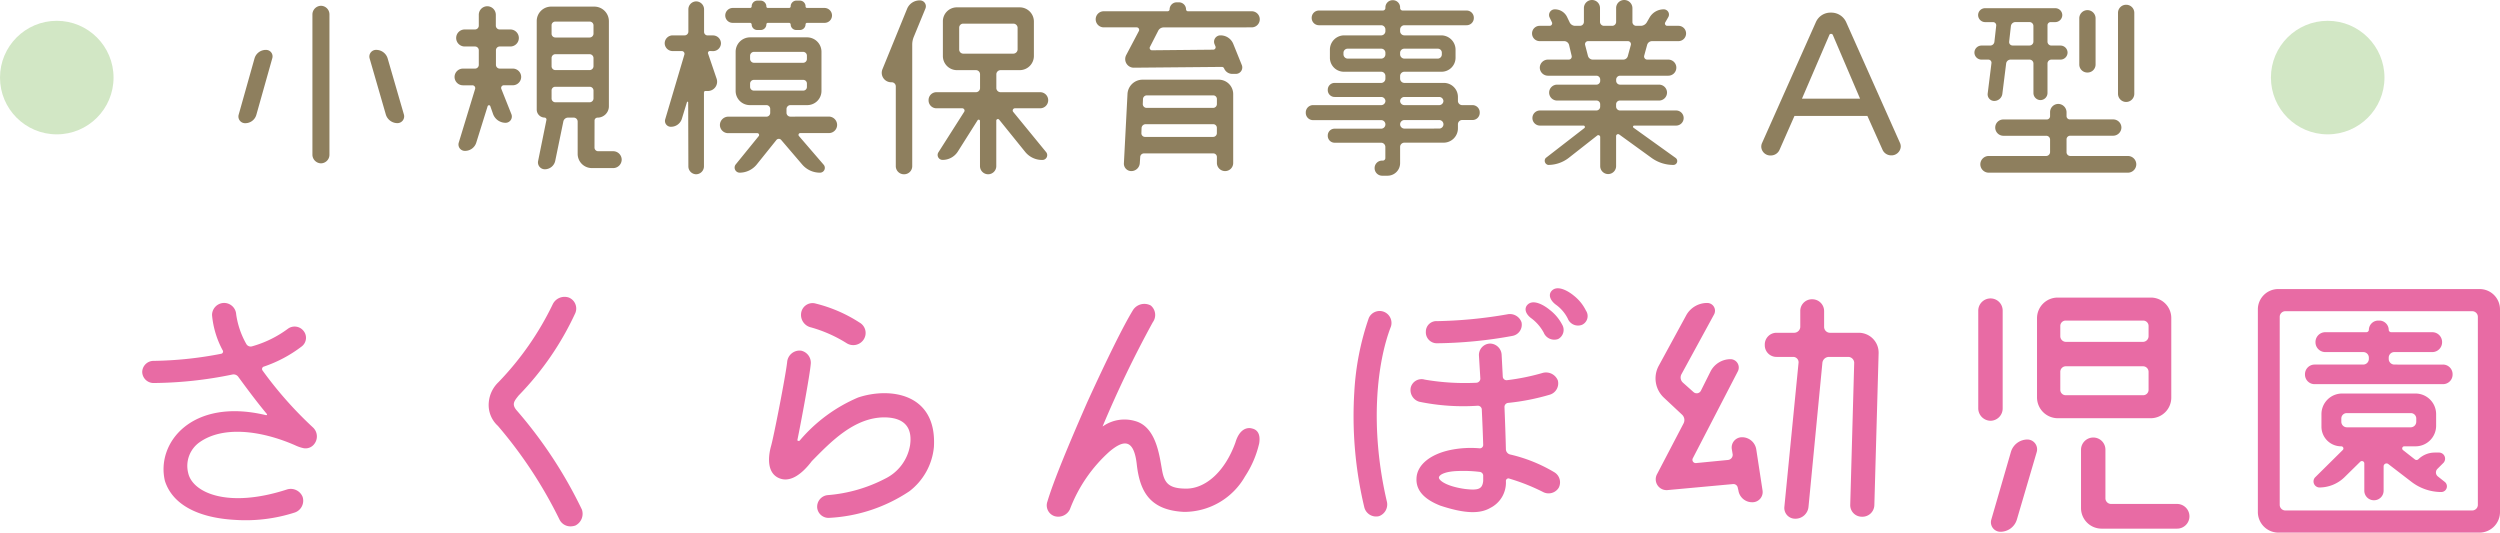 <svg id="banner-sakuranbo" xmlns="http://www.w3.org/2000/svg" width="176.14" height="37.526" viewBox="0 0 176.14 37.526">
  <g id="inner" transform="translate(-539 -4177.534)">
    <path id="パス_2314" data-name="パス 2314" d="M-73.28-7.22c.08.02.12-.02.08-.08-.82-.98-1.66-2.14-2-2.6a.408.408,0,0,0-.42-.18,28.252,28.252,0,0,1-5.56.6.8.8,0,0,1-.8-.78.8.8,0,0,1,.8-.78,26.545,26.545,0,0,0,4.76-.5.16.16,0,0,0,.1-.26,6.44,6.44,0,0,1-.74-2.46.856.856,0,0,1,.8-.86.852.852,0,0,1,.9.8,5.881,5.881,0,0,0,.72,2.1.351.351,0,0,0,.38.16,7.719,7.719,0,0,0,2.54-1.24.8.8,0,0,1,1.1.14.766.766,0,0,1-.12,1.1,9.262,9.262,0,0,1-2.66,1.42.177.177,0,0,0-.1.28,27.173,27.173,0,0,0,3.56,4.02.864.864,0,0,1,.08,1.16.765.765,0,0,1-.8.28,2.663,2.663,0,0,1-.56-.2c-2.48-1.08-5.1-1.34-6.7-.22a2.036,2.036,0,0,0-.82,2.18c.3,1.38,2.78,2.52,6.96,1.16a.9.9,0,0,1,1.1.52.879.879,0,0,1-.54,1.1,11.249,11.249,0,0,1-4.26.52c-2.44-.14-4.34-1-4.9-2.74C-81.02-5.26-78.48-8.46-73.28-7.22Zm20.22-7.8a.924.924,0,0,1,1.14-.48.834.834,0,0,1,.46,1.08,20.737,20.737,0,0,1-4,5.82c-.3.38-.5.6-.16,1.02A31.354,31.354,0,0,1-51-.56.925.925,0,0,1-51.46.56a1.1,1.1,0,0,1-.32.06.859.859,0,0,1-.8-.48,31.3,31.3,0,0,0-4.34-6.6,1.985,1.985,0,0,1-.64-1.68,2.215,2.215,0,0,1,.68-1.4A21,21,0,0,0-53.06-15.02ZM-27.88-5.1c.14-.98-.14-1.94-1.8-1.96-2.14,0-3.8,1.74-5.12,3.08-.68.9-1.56,1.6-2.4,1.16-.9-.48-.58-1.84-.48-2.2.18-.6,1.04-5,1.14-5.94a.88.88,0,0,1,.98-.8.868.868,0,0,1,.68.96c-.06.74-.66,3.98-.94,5.34-.02.02.08.1.16.04a11.055,11.055,0,0,1,4.12-3.04c2.22-.74,5.56-.32,5.34,3.48a4.446,4.446,0,0,1-1.72,3.12A11.181,11.181,0,0,1-33.58.02a.8.8,0,0,1-.84-.68.822.822,0,0,1,.72-.92,10.557,10.557,0,0,0,4.06-1.16A3.2,3.2,0,0,0-27.88-5.1Zm-6.74-10a10.157,10.157,0,0,1,3.18,1.36.841.841,0,0,1,.3,1.18.875.875,0,0,1-1.2.28,9.586,9.586,0,0,0-2.52-1.12.9.9,0,0,1-.7-.96A.813.813,0,0,1-34.62-15.1ZM-3.28-5.24a7.13,7.13,0,0,1-1,2.34A4.94,4.94,0,0,1-8.58-.4c-2.44-.12-3.1-1.48-3.32-3.28-.2-1.94-.96-1.78-1.92-.98a10.415,10.415,0,0,0-2.8,4.08A.91.91,0,0,1-17.7-.1a.8.8,0,0,1-.5-1.04c.42-1.42,1.52-4.06,2.8-6.98,1.36-2.98,2.56-5.42,3.24-6.52a.951.951,0,0,1,1.24-.3.868.868,0,0,1,.14,1.18,77.564,77.564,0,0,0-3.52,7.3c-.02.04-.02.04.02.02a2.662,2.662,0,0,1,2.26-.36c1.46.4,1.7,2.38,1.88,3.38.16.94.42,1.38,1.72,1.38,1.32,0,2.7-1.14,3.46-3.24.3-1.02.88-1.08,1.16-1C-3.42-6.2-3.18-5.9-3.28-5.24Zm22.16-10.4a3.038,3.038,0,0,1,.86,1.06.678.678,0,0,1-.28,1,.776.776,0,0,1-1-.44,2.7,2.7,0,0,0-.84-.98c-.3-.22-.56-.6-.34-.92C17.68-16.46,18.52-15.94,18.88-15.64Zm-1.7,1a3.128,3.128,0,0,1,.88,1.04.725.725,0,0,1-.28,1.02.807.807,0,0,1-1.02-.46,3.125,3.125,0,0,0-.84-.98c-.32-.22-.56-.58-.36-.9C15.96-15.48,16.82-14.94,17.18-14.64ZM5.16-.1A.856.856,0,0,1,4.12-.74a27.591,27.591,0,0,1-.7-8.12,19.034,19.034,0,0,1,1.02-5.2A.837.837,0,0,1,5.5-14.5.844.844,0,0,1,6-13.46C5.02-10.94,4.48-6.38,5.72-1.1A.874.874,0,0,1,5.16-.1ZM8-8.16a.861.861,0,0,1-.6-1.02.786.786,0,0,1,.98-.54,16.686,16.686,0,0,0,3.66.22.3.3,0,0,0,.26-.28l-.1-1.64a.806.806,0,0,1,.78-.84.833.833,0,0,1,.82.8l.08,1.54a.268.268,0,0,0,.3.24,15.745,15.745,0,0,0,2.54-.52.9.9,0,0,1,1.04.54.832.832,0,0,1-.56,1,15.933,15.933,0,0,1-2.94.58.285.285,0,0,0-.26.3c.04,1,.08,2.08.1,2.98a.391.391,0,0,0,.32.36A10.781,10.781,0,0,1,17.5-3.2a.826.826,0,0,1,.32,1.1.838.838,0,0,1-1.1.3,14.155,14.155,0,0,0-2.36-.94.18.18,0,0,0-.26.18A1.993,1.993,0,0,1,13-.68c-.72.42-1.76.42-3.52-.16-.86-.34-1.72-.9-1.68-1.9.02-.96.96-1.72,2.38-2.02a7.146,7.146,0,0,1,2.06-.12.236.236,0,0,0,.26-.24c-.02-.74-.06-1.66-.1-2.52a.28.28,0,0,0-.28-.24A15.337,15.337,0,0,1,8-8.16Zm1.22-4.12a.774.774,0,0,1-.76-.82.741.741,0,0,1,.8-.74,31.779,31.779,0,0,0,4.94-.48.869.869,0,0,1,1,.56.8.8,0,0,1-.64.96A31.036,31.036,0,0,1,9.22-12.28Zm3.28,9.7v-.34a.273.273,0,0,0-.26-.3,9.379,9.379,0,0,0-1.5-.06c-.86.02-1.34.24-1.36.46,0,.22.56.62,1.8.8C12.16-1.9,12.44-2,12.5-2.58ZM30.02-4.8a.724.724,0,0,1,.72-.86,1.013,1.013,0,0,1,1,.86l.44,2.88a.718.718,0,0,1-.72.84.975.975,0,0,1-.98-.84l-.04-.16a.311.311,0,0,0-.34-.28l-4.58.42a.763.763,0,0,1-.76-1.14l1.86-3.56a.518.518,0,0,0-.12-.62L25.24-8.44a1.86,1.86,0,0,1-.38-2.24l1.96-3.6a1.681,1.681,0,0,1,1.46-.84.548.548,0,0,1,.48.82l-2.28,4.18a.487.487,0,0,0,.1.62l.74.66a.333.333,0,0,0,.52-.1l.68-1.36a1.588,1.588,0,0,1,1.4-.86.588.588,0,0,1,.52.86L27.26-4.16a.232.232,0,0,0,.24.32l2.26-.22a.369.369,0,0,0,.32-.38Zm6.5-8.62a.415.415,0,0,0,.4.4h2.04a1.4,1.4,0,0,1,1.4,1.44L40.06-.9a.842.842,0,0,1-.88.84.816.816,0,0,1-.82-.84l.28-10.02a.43.43,0,0,0-.4-.4H36.86a.47.47,0,0,0-.46.4L35.42-.76a.922.922,0,0,1-.94.84.757.757,0,0,1-.76-.84l1-10.16a.38.38,0,0,0-.36-.4H33.18a.82.82,0,0,1-.84-.84.825.825,0,0,1,.84-.86h1.24a.434.434,0,0,0,.42-.4v-1.12a.82.82,0,0,1,.84-.84.832.832,0,0,1,.84.84Zm11.72-2.02a.854.854,0,0,1,.86.86v6.9a.866.866,0,0,1-.86.86.88.88,0,0,1-.86-.86v-6.9A.866.866,0,0,1,48.24-15.44ZM48.94,1A.669.669,0,0,1,48.3.14l1.38-4.76a1.218,1.218,0,0,1,1.16-.88.691.691,0,0,1,.66.88L50.1.14A1.206,1.206,0,0,1,48.94,1Zm10.6-16.5a1.439,1.439,0,0,1,1.44,1.46v5.58A1.451,1.451,0,0,1,59.54-7H52.98a1.468,1.468,0,0,1-1.46-1.46v-5.58a1.455,1.455,0,0,1,1.46-1.46Zm-.16,2a.38.38,0,0,0-.38-.38H53.54a.38.38,0,0,0-.38.38v.72a.4.4,0,0,0,.38.4H59a.4.4,0,0,0,.38-.4ZM53.16-9a.38.38,0,0,0,.38.38H59A.38.38,0,0,0,59.38-9v-1.28a.393.393,0,0,0-.38-.38H53.54a.393.393,0,0,0-.38.38Zm3.18,7.66a.4.4,0,0,0,.4.38h4.64a.875.875,0,0,1,.88.88.871.871,0,0,1-.88.86h-5.3A1.451,1.451,0,0,1,54.62-.66V-4.78a.866.866,0,0,1,.86-.86.854.854,0,0,1,.86.86ZM67.08-14.66a1.434,1.434,0,0,1,1.44-1.44H82.7a1.434,1.434,0,0,1,1.44,1.44V-.4A1.451,1.451,0,0,1,82.7,1.06H68.52A1.451,1.451,0,0,1,67.08-.4ZM82.18-.5a.4.4,0,0,0,.4-.38V-14.16a.4.4,0,0,0-.4-.38H69.02a.4.4,0,0,0-.4.38V-.88a.4.4,0,0,0,.4.38Zm-7.6-3.32a.168.168,0,0,0-.28-.12L73.16-2.82a2.549,2.549,0,0,1-1.76.7.428.428,0,0,1-.3-.7l1.96-1.94a.15.15,0,0,0-.1-.26,1.387,1.387,0,0,1-1.4-1.38v-.88a1.455,1.455,0,0,1,1.46-1.46h5.16a1.455,1.455,0,0,1,1.46,1.46v.82a1.451,1.451,0,0,1-1.46,1.44h-.8a.149.149,0,0,0-.08.26l.84.66a.187.187,0,0,0,.26-.02,1.661,1.661,0,0,1,1.12-.46h.34a.431.431,0,0,1,.3.72l-.44.44a.357.357,0,0,0,.04.52l.48.38A.4.4,0,0,1,80-1.8a3.464,3.464,0,0,1-2.1-.72L76.26-3.78a.206.206,0,0,0-.32.16V-1.9a.674.674,0,0,1-.68.68.674.674,0,0,1-.68-.68Zm5.54-6.96a.679.679,0,0,1,.68.7.674.674,0,0,1-.68.68H71.08a.674.674,0,0,1-.68-.68.679.679,0,0,1,.68-.7h3.44a.4.4,0,0,0,.38-.4v-.1a.393.393,0,0,0-.38-.38h-2.7a.692.692,0,0,1-.68-.7.692.692,0,0,1,.68-.7h2.9a.176.176,0,0,0,.18-.16.666.666,0,0,1,.66-.66h.08a.666.666,0,0,1,.66.66.176.176,0,0,0,.18.16h2.9a.692.692,0,0,1,.68.7.692.692,0,0,1-.68.7h-2.7a.393.393,0,0,0-.38.38v.1a.4.4,0,0,0,.38.4ZM73.34-7.36a.38.38,0,0,0-.38.38v.24a.393.393,0,0,0,.38.38h4.52a.393.393,0,0,0,.38-.38v-.24a.38.38,0,0,0-.38-.38Z" transform="translate(631 4214)" fill="#e86ba4"/>
    <g id="sub-text" transform="translate(-161.25 1575)">
      <path id="パス_2313" data-name="パス 2313" d="M-50.736-2.786a.47.47,0,0,1-.448-.6l1.12-3.976a.828.828,0,0,1,.8-.588.457.457,0,0,1,.448.588l-1.12,3.976A.811.811,0,0,1-50.736-2.786ZM-45.388.042a.616.616,0,0,1-.6-.6v-9.9a.616.616,0,0,1,.6-.6.606.606,0,0,1,.6.6v9.9A.606.606,0,0,1-45.388.042ZM-41.5-7.952a.844.844,0,0,1,.812.6l1.148,3.962a.477.477,0,0,1-.462.6.857.857,0,0,1-.812-.6L-41.958-7.35A.471.471,0,0,1-41.5-7.952Zm8.708-.238a.266.266,0,0,0-.266.266V-6.9a.266.266,0,0,0,.266.266h.924a.592.592,0,0,1,.588.588.592.592,0,0,1-.588.588h-.63a.187.187,0,0,0-.182.252l.714,1.792a.443.443,0,0,1-.406.6.942.942,0,0,1-.882-.6L-33.46-4a.1.1,0,0,0-.182.014l-.8,2.562a.827.827,0,0,1-.8.588.449.449,0,0,1-.434-.588l1.148-3.766a.2.2,0,0,0-.2-.266h-.658a.592.592,0,0,1-.588-.588.592.592,0,0,1,.588-.588h.854a.266.266,0,0,0,.266-.266V-7.924a.266.266,0,0,0-.266-.266h-.728a.6.6,0,0,1-.6-.6.6.6,0,0,1,.6-.6h.728a.269.269,0,0,0,.266-.28v-.756a.6.6,0,0,1,.6-.6.606.606,0,0,1,.6.6v.756a.269.269,0,0,0,.266.28h.756a.6.6,0,0,1,.6.6.6.6,0,0,1-.6.6Zm6.678,7.112a.257.257,0,0,0,.266.266h1.05a.6.6,0,0,1,.6.6.6.6,0,0,1-.6.588h-1.5A1,1,0,0,1-27.3-.63V-2.9a.281.281,0,0,0-.28-.28h-.406a.344.344,0,0,0-.322.266l-.574,2.786a.749.749,0,0,1-.728.588.483.483,0,0,1-.476-.588l.588-2.9a.141.141,0,0,0-.126-.154.562.562,0,0,1-.56-.56V-9.982A1.016,1.016,0,0,1-29.176-11h3.052A1.028,1.028,0,0,1-25.1-9.982v6.02a.8.8,0,0,1-.8.784.21.21,0,0,0-.21.224Zm-.07-8.6a.266.266,0,0,0-.266-.266h-2.422a.257.257,0,0,0-.266.266v.588a.266.266,0,0,0,.266.266h2.422a.275.275,0,0,0,.266-.266Zm-.266,3.15a.278.278,0,0,0,.266-.28v-.56a.278.278,0,0,0-.266-.28h-2.422a.269.269,0,0,0-.266.28v.56a.269.269,0,0,0,.266.28Zm-2.422,1.176a.257.257,0,0,0-.266.266v.56a.266.266,0,0,0,.266.266h2.422a.275.275,0,0,0,.266-.266v-.56a.266.266,0,0,0-.266-.266Zm10.892-2.52a.138.138,0,0,0-.126.2l.6,1.764a.655.655,0,0,1-.63.854h-.21a.03.03,0,0,0-.028.028v.042c0,.014-.028.014-.028,0V.266a.559.559,0,0,1-.56.546A.556.556,0,0,1-19.5.266l-.014-4.522A.044.044,0,0,0-19.6-4.27l-.364,1.19a.8.8,0,0,1-.756.546.411.411,0,0,1-.406-.546l1.344-4.536a.193.193,0,0,0-.182-.252h-.644a.559.559,0,0,1-.56-.546.562.562,0,0,1,.56-.56h.84A.266.266,0,0,0-19.5-9.24v-1.568a.559.559,0,0,1,.546-.56.562.562,0,0,1,.56.56v1.6a.248.248,0,0,0,.252.238h.378a.562.562,0,0,1,.56.56.559.559,0,0,1-.56.546Zm8.386,4.62a.589.589,0,0,1,.574.588.577.577,0,0,1-.574.574h-2.03a.126.126,0,0,0-.084.21L-9.968.14a.339.339,0,0,1-.266.56A1.64,1.64,0,0,1-11.48.126L-12.964-1.61A.219.219,0,0,0-13.3-1.6L-14.686.126A1.555,1.555,0,0,1-15.89.7a.359.359,0,0,1-.28-.574l1.624-2a.127.127,0,0,0-.1-.21h-2.044a.58.58,0,0,1-.588-.574.592.592,0,0,1,.588-.588H-14a.266.266,0,0,0,.266-.266V-3.78A.269.269,0,0,0-14-4.06h-1.162A1,1,0,0,1-16.17-5.068V-7.812a1.016,1.016,0,0,1,1.008-1.022h4.032a1.016,1.016,0,0,1,1.008,1.022v2.744A1,1,0,0,1-11.13-4.06h-1.19a.278.278,0,0,0-.266.28v.266a.275.275,0,0,0,.266.266Zm-5.054-6.1a.391.391,0,0,1-.392-.392.12.12,0,0,0-.112-.112h-1.218a.52.52,0,0,1-.532-.518.532.532,0,0,1,.532-.532h1.218a.11.11,0,0,0,.112-.112.406.406,0,0,1,.406-.406h.21a.418.418,0,0,1,.42.406.1.1,0,0,0,.1.112h1.5a.11.11,0,0,0,.112-.112.406.406,0,0,1,.406-.406h.238a.406.406,0,0,1,.406.406.1.1,0,0,0,.112.112h1.218a.532.532,0,0,1,.532.532.52.52,0,0,1-.532.518h-1.232a.108.108,0,0,0-.1.112.4.4,0,0,1-.392.392H-11.9a.391.391,0,0,1-.392-.392.12.12,0,0,0-.112-.112h-1.5a.108.108,0,0,0-.1.112.4.4,0,0,1-.406.392Zm3.5,1.82a.269.269,0,0,0-.266-.28h-3.472a.278.278,0,0,0-.266.28v.21a.278.278,0,0,0,.266.28h3.472a.269.269,0,0,0,.266-.28Zm-3.738,1.694a.266.266,0,0,0-.266.266v.224a.266.266,0,0,0,.266.266h3.472a.257.257,0,0,0,.266-.266v-.224a.257.257,0,0,0-.266-.266Zm11.69-5.6a.416.416,0,0,1,.392.588l-.812,1.974a1.451,1.451,0,0,0-.112.532V.238A.568.568,0,0,1-4.3.812.571.571,0,0,1-4.886.238V-5.39a.29.29,0,0,0-.28-.28h-.042a.666.666,0,0,1-.616-.924l1.736-4.256A.955.955,0,0,1-3.192-11.438ZM5.7-.756a.339.339,0,0,1-.266.56A1.532,1.532,0,0,1,4.214-.784L2.394-3.038a.114.114,0,0,0-.2.084V.238a.574.574,0,1,1-1.148,0V-2.94A.092.092,0,0,0,.882-3L-.518-.784A1.269,1.269,0,0,1-1.582-.2a.348.348,0,0,1-.294-.546L-.07-3.584a.161.161,0,0,0-.14-.252H-2.016a.556.556,0,0,1-.56-.574.553.553,0,0,1,.56-.56H.77a.29.29,0,0,0,.28-.28v-.994a.29.29,0,0,0-.28-.28H-.574a.992.992,0,0,1-.994-1.008V-9.94a.983.983,0,0,1,.994-1.008h4.41A1,1,0,0,1,4.844-9.94v2.408A1,1,0,0,1,3.836-6.524H2.492a.3.3,0,0,0-.294.28v.994a.3.3,0,0,0,.294.28H5.278a.565.565,0,0,1,.574.56.568.568,0,0,1-.574.574H3.514a.157.157,0,0,0-.14.238ZM-.14-9.8a.281.281,0,0,0-.28.28v1.554a.29.29,0,0,0,.28.28H3.388a.307.307,0,0,0,.308-.28V-9.52a.3.3,0,0,0-.308-.28Zm14.126.266a.431.431,0,0,0-.392.252l-.574,1.12a.162.162,0,0,0,.14.238l4.326-.042a.171.171,0,0,0,.154-.224l-.07-.168a.448.448,0,0,1,.42-.616.96.96,0,0,1,.9.6l.6,1.484a.453.453,0,0,1-.42.63h-.252a.621.621,0,0,1-.574-.392.172.172,0,0,0-.154-.1l-6.2.056a.606.606,0,0,1-.546-.882l.9-1.708a.176.176,0,0,0-.154-.252H9.772a.568.568,0,0,1-.574-.574.565.565,0,0,1,.574-.56h4.494a.14.14,0,0,0,.14-.14.5.5,0,0,1,.49-.49h.168a.5.5,0,0,1,.5.49.138.138,0,0,0,.126.14h4.494a.565.565,0,0,1,.574.56.568.568,0,0,1-.574.574ZM11.718.588a.522.522,0,0,1-.532-.56l.252-4.858A1.064,1.064,0,0,1,12.5-5.852h5.376A1.016,1.016,0,0,1,18.886-4.83V.014a.568.568,0,0,1-.574.574.577.577,0,0,1-.574-.574V-.392a.254.254,0,0,0-.252-.266H12.6a.266.266,0,0,0-.266.266l-.028.42A.6.6,0,0,1,11.718.588Zm.7-2.674a.254.254,0,0,0,.252.266h4.8a.266.266,0,0,0,.266-.266V-2.45a.257.257,0,0,0-.266-.266h-4.76a.288.288,0,0,0-.28.266Zm5.32-2.394a.257.257,0,0,0-.266-.266H12.81a.269.269,0,0,0-.28.266l-.014.336a.269.269,0,0,0,.266.28h4.69a.269.269,0,0,0,.266-.28Zm18,.42a.512.512,0,0,1,.518.532.508.508,0,0,1-.518.518H35a.3.3,0,0,0-.28.294v.28A1.01,1.01,0,0,1,33.7-1.414H30.94a.3.3,0,0,0-.294.28V.014a.885.885,0,0,1-.9.9h-.364a.532.532,0,0,1-.532-.532.523.523,0,0,1,.532-.532h.056a.181.181,0,0,0,.168-.168v-.812a.3.3,0,0,0-.28-.28H26.04a.482.482,0,0,1-.49-.5.478.478,0,0,1,.49-.49h3.29a.3.3,0,0,0,.28-.294v-.014a.3.3,0,0,0-.28-.294h-4.8A.512.512,0,0,1,24-3.528a.515.515,0,0,1,.532-.532h4.8a.3.3,0,0,0,.28-.28v-.014a.3.3,0,0,0-.28-.28H26.04a.482.482,0,0,1-.49-.5.478.478,0,0,1,.49-.49h3.29a.3.3,0,0,0,.28-.294v-.2a.3.3,0,0,0-.28-.294H26.712A.983.983,0,0,1,25.7-7.406v-.546a1.007,1.007,0,0,1,1.008-1.022H29.33a.3.3,0,0,0,.28-.28v-.14a.3.3,0,0,0-.28-.294H24.948a.512.512,0,0,1-.532-.518.512.512,0,0,1,.532-.518h4.494a.181.181,0,0,0,.168-.168v-.042a.508.508,0,0,1,.518-.518.508.508,0,0,1,.518.518v.042a.181.181,0,0,0,.168.168h4.508a.508.508,0,0,1,.518.518.508.508,0,0,1-.518.518H30.94a.305.305,0,0,0-.294.294v.14a.3.3,0,0,0,.294.28h2.59a1.01,1.01,0,0,1,1.022,1.022v.546a.987.987,0,0,1-1.022.994H30.94a.305.305,0,0,0-.294.294v.2a.305.305,0,0,0,.294.294H33.7A.99.99,0,0,1,34.72-4.62v.28a.3.3,0,0,0,.28.28ZM26.656-7.63a.305.305,0,0,0,.294.294h2.38a.3.3,0,0,0,.28-.294v-.126a.29.29,0,0,0-.28-.28H26.95a.293.293,0,0,0-.294.28Zm6.93-.126a.281.281,0,0,0-.28-.28H30.94a.293.293,0,0,0-.294.28v.126a.305.305,0,0,0,.294.294h2.366a.293.293,0,0,0,.28-.294ZM30.94-4.634a.3.3,0,0,0-.294.28v.014a.3.3,0,0,0,.294.28h2.478a.3.3,0,0,0,.28-.28v-.014a.3.3,0,0,0-.28-.28Zm2.478,2.226A.3.3,0,0,0,33.7-2.7v-.014a.3.3,0,0,0-.28-.294H30.94a.305.305,0,0,0-.294.294V-2.7a.305.305,0,0,0,.294.294ZM50.064-.336a.273.273,0,0,1-.168.49,2.607,2.607,0,0,1-1.526-.49L46.088-1.988a.14.14,0,0,0-.224.112V.238a.56.56,0,0,1-1.12,0V-1.806a.132.132,0,0,0-.21-.112L42.518-.336a2.361,2.361,0,0,1-1.442.49.3.3,0,0,1-.168-.49l2.73-2.114a.1.1,0,0,0-.056-.168H40.5a.532.532,0,0,1-.532-.532.532.532,0,0,1,.532-.532h3.976a.269.269,0,0,0,.266-.28v-.154a.257.257,0,0,0-.266-.266H41.706a.562.562,0,0,1-.56-.56.562.562,0,0,1,.56-.56h2.772a.266.266,0,0,0,.266-.266v-.084a.269.269,0,0,0-.266-.28H41.062a.577.577,0,0,1-.574-.574.574.574,0,0,1,.574-.56h1.47a.213.213,0,0,0,.2-.266l-.182-.77a.357.357,0,0,0-.336-.266H40.488a.538.538,0,0,1-.546-.546.535.535,0,0,1,.546-.532h.7a.176.176,0,0,0,.154-.252l-.168-.35a.4.4,0,0,1,.364-.56.954.954,0,0,1,.882.56l.168.35a.431.431,0,0,0,.392.252h.336a.281.281,0,0,0,.28-.28v-.966a.568.568,0,0,1,.574-.574.565.565,0,0,1,.56.574v.966a.281.281,0,0,0,.28.28H45.6a.278.278,0,0,0,.266-.28v-.966a.568.568,0,0,1,.574-.574.577.577,0,0,1,.574.574v.966a.269.269,0,0,0,.266.28h.336a.5.5,0,0,0,.406-.238l.21-.364a1.151,1.151,0,0,1,.98-.56.367.367,0,0,1,.322.56l-.21.364a.162.162,0,0,0,.14.238h.784a.535.535,0,0,1,.546.532.538.538,0,0,1-.546.546H48.4a.361.361,0,0,0-.35.266l-.21.77a.222.222,0,0,0,.21.266h1.484a.565.565,0,0,1,.574.56.568.568,0,0,1-.574.574h-3.4a.278.278,0,0,0-.266.28v.084a.275.275,0,0,0,.266.266h2.758a.562.562,0,0,1,.56.56.562.562,0,0,1-.56.56H46.13a.266.266,0,0,0-.266.266v.154a.278.278,0,0,0,.266.28h3.962a.532.532,0,0,1,.532.532.532.532,0,0,1-.532.532H47.138a.083.083,0,0,0-.042.154ZM43.89-8.568a.216.216,0,0,0-.21.266l.2.77a.357.357,0,0,0,.336.266h2.142a.334.334,0,0,0,.336-.266l.21-.77a.216.216,0,0,0-.21-.266Z" transform="translate(768.25 2614)" fill="#8e7f5e"/>
      <circle id="楕円形_6244" data-name="楕円形 6244" cx="4" cy="4" r="4" transform="translate(700.25 2604)" fill="#d2e7c5"/>
      <circle id="楕円形_6245" data-name="楕円形 6245" cx="4" cy="4" r="4" transform="translate(860.25 2604)" fill="#d2e7c5"/>
      <path id="パス_2311" data-name="パス 2311" d="M-4.494-4.354a.464.464,0,0,1-.462-.518l.266-2.142a.22.22,0,0,0-.224-.252H-5.39a.5.5,0,0,1-.5-.49.5.5,0,0,1,.5-.5h.6a.3.3,0,0,0,.308-.266l.126-1.12a.228.228,0,0,0-.238-.266h-.546a.5.5,0,0,1-.49-.49.487.487,0,0,1,.49-.49H-.2a.49.49,0,0,1,.5.49.5.5,0,0,1-.5.49H-.518a.221.221,0,0,0-.224.224v1.162a.275.275,0,0,0,.266.266H.182a.5.5,0,0,1,.49.5.5.5,0,0,1-.49.49H-.476A.275.275,0,0,0-.742-7v2.086a.5.5,0,0,1-.5.5.5.5,0,0,1-.49-.5V-7A.275.275,0,0,0-2-7.266H-3.346A.315.315,0,0,0-3.654-7L-3.92-4.872A.577.577,0,0,1-4.494-4.354ZM.6-.742a.266.266,0,0,0,.266.266h4.06a.592.592,0,0,1,.588.588A.592.592,0,0,1,4.928.7H-4.886A.592.592,0,0,1-5.474.112a.592.592,0,0,1,.588-.588H-.84A.278.278,0,0,0-.56-.742v-.9A.269.269,0,0,0-.84-1.9H-3.85a.577.577,0,0,1-.574-.574.568.568,0,0,1,.574-.574H-.784A.233.233,0,0,0-.56-3.29v-.266a.58.58,0,0,1,.574-.588A.592.592,0,0,1,.6-3.556v.266a.233.233,0,0,0,.224.238H3.892a.577.577,0,0,1,.574.574.586.586,0,0,1-.574.574H.868A.257.257,0,0,0,.6-1.638ZM-3.01-9.912a.328.328,0,0,0-.308.266l-.126,1.12a.243.243,0,0,0,.238.266H-2a.275.275,0,0,0,.266-.266V-9.632A.278.278,0,0,0-2-9.912Zm5.082-.84a.577.577,0,0,1,.574.574v3.262a.565.565,0,0,1-.574.56.565.565,0,0,1-.574-.56v-3.262A.577.577,0,0,1,2.072-10.752ZM4.8-11.13a.568.568,0,0,1,.574.574v5.7a.577.577,0,0,1-.574.574.577.577,0,0,1-.574-.574v-5.7A.568.568,0,0,1,4.8-11.13Z" transform="translate(845.25 2614)" fill="#8e7f5e"/>
      <path id="パス_2312" data-name="パス 2312" d="M3.624.06a.668.668,0,0,0,.612.42A.655.655,0,0,0,4.92-.132a.606.606,0,0,0-.06-.276L1.068-8.916A1.145,1.145,0,0,0,0-9.576a1.12,1.12,0,0,0-1.056.66L-4.848-.4a.622.622,0,0,0-.06.288.642.642,0,0,0,.672.6.672.672,0,0,0,.624-.42L-2.568-2.3H2.568ZM2.052-3.516H-2.04L-.12-7.98a.126.126,0,0,1,.132-.1.135.135,0,0,1,.132.1Z" transform="translate(829.25 2613)" fill="#8e7f5e"/>
    </g>
  </g>
</svg>
